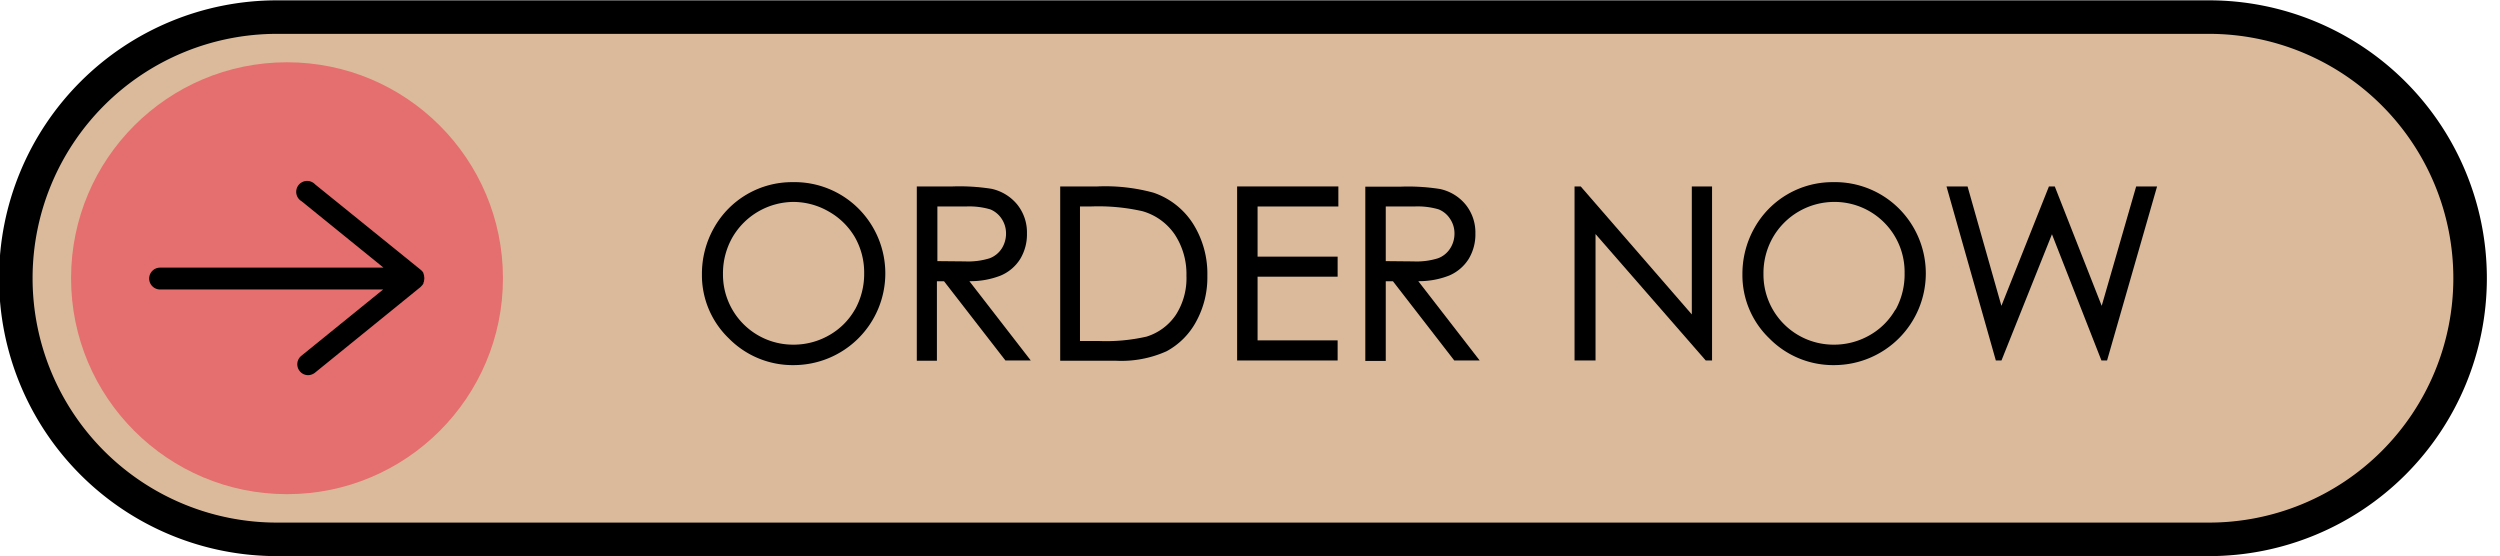 <?xml version="1.0" encoding="UTF-8" standalone="no"?><svg xmlns="http://www.w3.org/2000/svg" xmlns:xlink="http://www.w3.org/1999/xlink" data-name="Layer 1" fill="#000000" height="83" preserveAspectRatio="xMidYMid meet" version="1" viewBox="64.6 208.5 372.9 83.0" width="372.9" zoomAndPan="magnify"><g id="change1_1"><path d="M102.74 210.96L84.74 216.44 71.44 231.04 67.13 248.13 69.46 264.04 76.78 276.3 88.65 285.17 107.3 288.83 376.59 288.83 402.65 288.83 424.56 275.81 433.66 253.12 428.67 230.13 409.6 212.52 102.74 210.96z" fill="#daba9a"/></g><g id="change2_1"><path d="M394.09,291.45H105.91a41.45,41.45,0,0,1,0-82.9H394.09a41.45,41.45,0,1,1,0,82.9Zm-288.18-77.9a36.45,36.45,0,0,0,0,72.9H394.09a36.45,36.45,0,1,0,0-72.9Z" fill="#000000"/></g><g id="change3_1"><circle cx="107.41" cy="250" fill="#e56e6e" r="32.21"/></g><g id="change2_2"><path d="M127.56,251.06a.39.39,0,0,0,.08-.1,1.22,1.22,0,0,0,.12-.19.31.31,0,0,0,0-.1,1.57,1.57,0,0,0,.09-.23s0-.06,0-.09a1.55,1.55,0,0,0,0-.7s0-.06,0-.09a1.57,1.57,0,0,0-.09-.23.31.31,0,0,0,0-.1,1.22,1.22,0,0,0-.12-.19.39.39,0,0,0-.08-.1l-.15-.15,0,0L111.6,236a1.63,1.63,0,1,0-2,2.53l12.2,9.89H88.48a1.63,1.63,0,0,0,0,3.26h33.27l-12.2,9.89a1.62,1.62,0,0,0-.24,2.29,1.6,1.6,0,0,0,1.26.6,1.68,1.68,0,0,0,1-.36l15.76-12.79,0,0Z" fill="#000000"/></g><g id="change2_3"><path d="M182.8,235.67a13.33,13.33,0,0,0-11.69,6.8,13.89,13.89,0,0,0-1.81,6.93,13.06,13.06,0,0,0,4,9.56,13.35,13.35,0,0,0,9.74,4,13.68,13.68,0,0,0,9.65-23.31A13.5,13.5,0,0,0,182.8,235.67Zm9.32,19a10.16,10.16,0,0,1-3.84,3.83,10.63,10.63,0,0,1-5.36,1.41,10.45,10.45,0,0,1-10.48-10.54,10.81,10.81,0,0,1,1.39-5.43,10.61,10.61,0,0,1,9.09-5.32,10.59,10.59,0,0,1,5.31,1.44,10.44,10.44,0,0,1,3.89,3.83,10.64,10.64,0,0,1,1.38,5.36A10.92,10.92,0,0,1,192.12,254.69Z" fill="#000000"/></g><g id="change2_4"><path d="M213.87,249.6a6.34,6.34,0,0,0,2.91-2.48,7.09,7.09,0,0,0,1-3.79,6.63,6.63,0,0,0-1.48-4.36,6.85,6.85,0,0,0-3.82-2.31,30.76,30.76,0,0,0-5.81-.35h-5.32v26h3V250.45h1.06l9.16,11.82h3.78l-9.16-11.83A12.32,12.32,0,0,0,213.87,249.6Zm-9.45-2.15V239.3h4.24a11.12,11.12,0,0,1,3.65.43,3.69,3.69,0,0,1,1.7,1.41,3.91,3.91,0,0,1,.65,2.19,4.15,4.15,0,0,1-.64,2.24,3.72,3.72,0,0,1-1.79,1.45,10.72,10.72,0,0,1-3.68.47Z" fill="#000000"/></g><g id="change2_5"><path d="M236.65,237.24a27.3,27.3,0,0,0-8.38-.93h-5.53v26h8.35a16.47,16.47,0,0,0,7.52-1.42,10.9,10.9,0,0,0,4.39-4.39,13.67,13.67,0,0,0,1.69-6.85,14,14,0,0,0-2.13-7.77A11.31,11.31,0,0,0,236.65,237.24ZM240,255.45a8.2,8.2,0,0,1-4.38,3.26,27.23,27.23,0,0,1-7.24.65h-2.69V239.3h1.54A29.79,29.79,0,0,1,235,240a8.73,8.73,0,0,1,4.83,3.48,10.72,10.72,0,0,1,1.74,6.15A10.1,10.1,0,0,1,240,255.45Z" fill="#000000"/></g><g id="change2_6"><path d="M249.13 262.27L264.12 262.27 264.12 259.27 252.18 259.27 252.18 249.77 264.12 249.77 264.12 246.78 252.18 246.78 252.18 239.3 264.23 239.3 264.23 236.31 249.13 236.31 249.13 262.27z" fill="#000000"/></g><g id="change2_7"><path d="M280.76,249.6a6.39,6.39,0,0,0,2.91-2.48,7.08,7.08,0,0,0,1-3.79A6.63,6.63,0,0,0,283.2,239a6.78,6.78,0,0,0-3.82-2.31,30.63,30.63,0,0,0-5.8-.35h-5.33v26h3.05V250.45h1.07l9.15,11.82h3.79l-9.16-11.83A12.32,12.32,0,0,0,280.76,249.6Zm-9.46-2.15V239.3h4.24a11.08,11.08,0,0,1,3.65.43,3.64,3.64,0,0,1,1.7,1.41,3.84,3.84,0,0,1,.66,2.19,4.07,4.07,0,0,1-.65,2.24,3.67,3.67,0,0,1-1.79,1.45,10.66,10.66,0,0,1-3.67.47Z" fill="#000000"/></g><g id="change2_8"><path d="M316.95 255.4L300.38 236.31 299.46 236.31 299.46 262.27 302.59 262.27 302.59 243.41 319.03 262.27 319.97 262.27 319.97 236.31 316.95 236.31 316.95 255.4z" fill="#000000"/></g><g id="change2_9"><path d="M338,235.67a13.33,13.33,0,0,0-11.69,6.8,13.89,13.89,0,0,0-1.81,6.93,13.06,13.06,0,0,0,4,9.56,13.35,13.35,0,0,0,9.74,4,13.68,13.68,0,0,0,9.65-23.31A13.51,13.51,0,0,0,338,235.67Zm9.32,19a10.16,10.16,0,0,1-3.84,3.83,10.64,10.64,0,0,1-5.37,1.41,10.45,10.45,0,0,1-10.47-10.54,10.71,10.71,0,0,1,1.39-5.43,10.58,10.58,0,0,1,9.08-5.32,10.45,10.45,0,0,1,10.58,10.63A10.91,10.91,0,0,1,347.35,254.69Z" fill="#000000"/></g><g id="change2_10"><path d="M383.23 236.31L378.09 254.12 371.09 236.31 370.22 236.31 363.13 254.12 358.08 236.31 354.94 236.31 362.3 262.27 363.14 262.27 370.67 243.44 378.05 262.27 378.89 262.27 386.35 236.31 383.23 236.31z" fill="#000000"/></g></svg>
